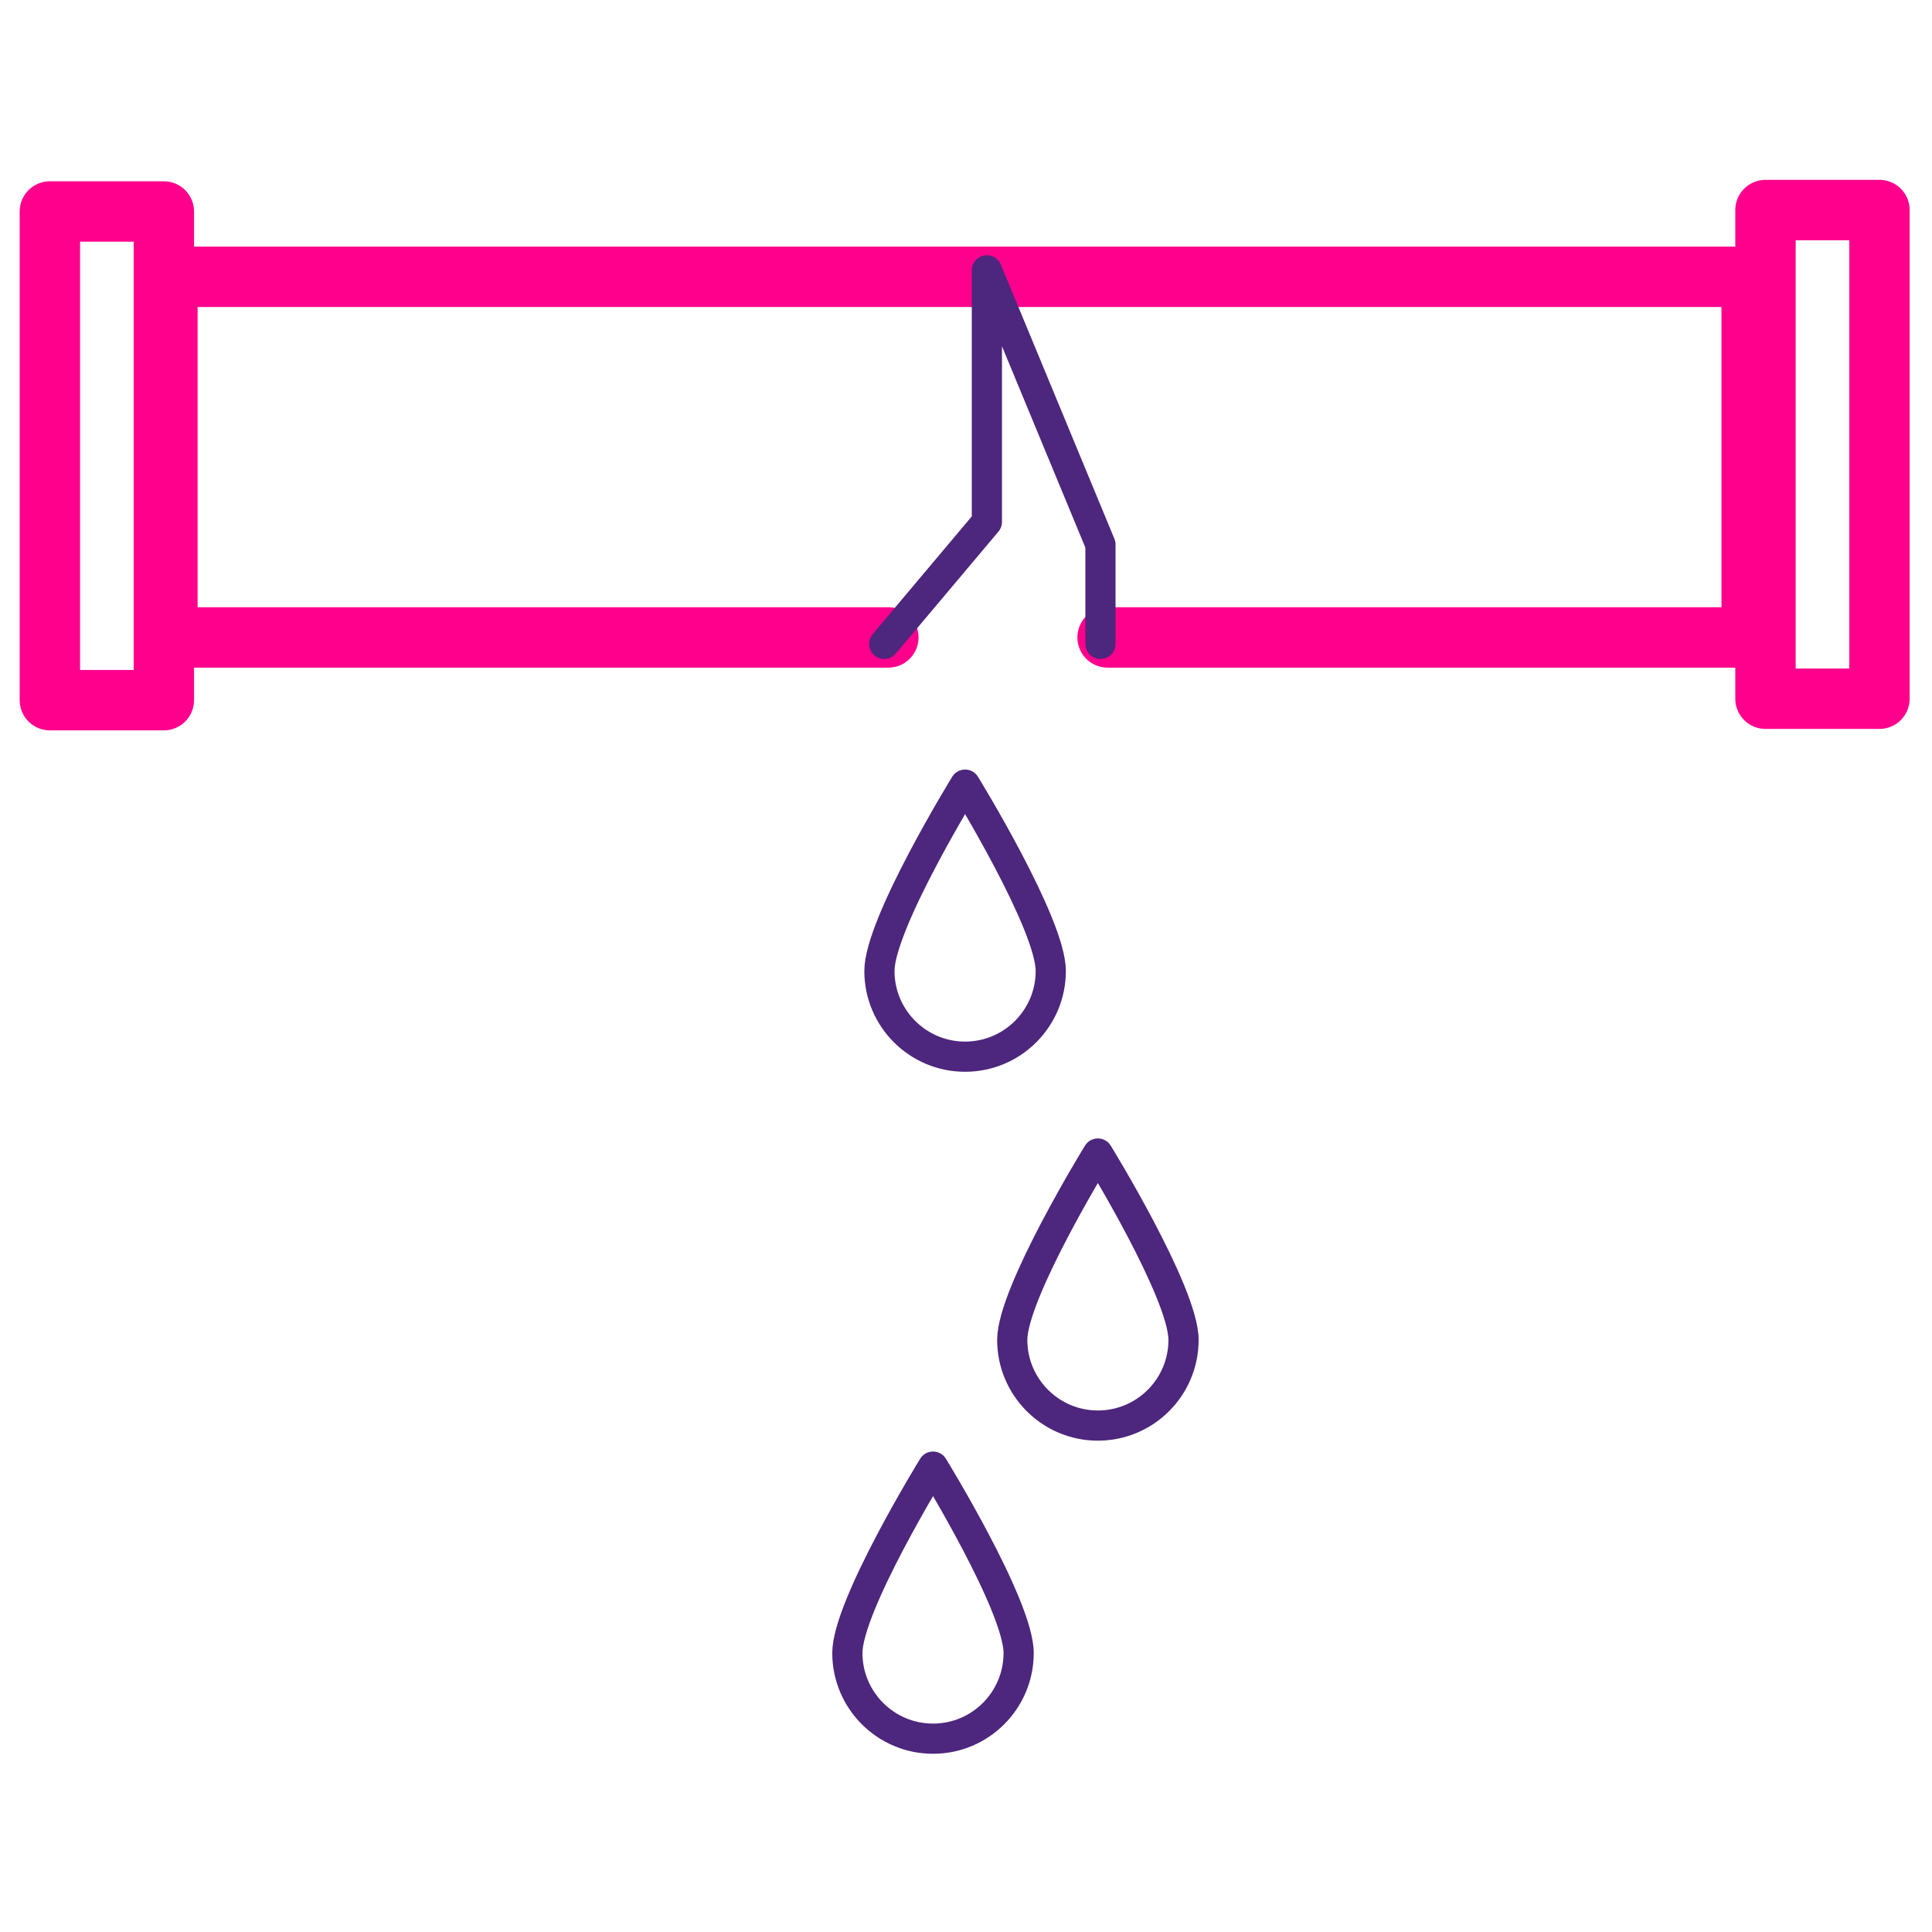 <svg width="32" height="32" viewBox="0 0 32 32" fill="none" xmlns="http://www.w3.org/2000/svg">
<path d="M17.404 16.083C17.404 16.866 16.768 17.502 15.985 17.502C15.202 17.502 14.566 16.866 14.566 16.083C14.566 15.3 15.985 12.996 15.985 12.996C15.985 12.996 17.404 15.3 17.404 16.083Z" stroke="#4D267D" stroke-width="0.5" stroke-linecap="round" stroke-linejoin="round"/>
<path d="M18.184 19.106C18.184 19.106 19.603 21.41 19.603 22.193C19.603 22.976 18.968 23.612 18.184 23.612C17.402 23.612 16.766 22.976 16.766 22.193C16.766 21.41 18.184 19.106 18.184 19.106Z" stroke="#4D267D" stroke-width="0.5" stroke-linecap="round" stroke-linejoin="round"/>
<path d="M15.454 24.292C15.454 24.292 16.872 26.596 16.872 27.379C16.872 28.162 16.237 28.798 15.454 28.798C14.671 28.798 14.035 28.162 14.035 27.379C14.035 26.596 15.454 24.292 15.454 24.292Z" stroke="#4D267D" stroke-width="0.5" stroke-linecap="round" stroke-linejoin="round"/>
<path d="M0.826 3.503L0.826 11.597H2.714L2.714 3.503H0.826Z" stroke="#FF008C" stroke-linecap="round" stroke-linejoin="round"/>
<path d="M31.13 11.573V3.479H29.242V11.573H31.13Z" stroke="#FF008C" stroke-linecap="round" stroke-linejoin="round"/>
<path d="M18.345 10.558H29.013V4.585H2.773V10.558H14.714" stroke="#FF008C" stroke-linecap="round" stroke-linejoin="round"/>
<path d="M14.645 10.665L16.346 8.644V4.478L18.227 9.02V10.665" stroke="#4D267D" stroke-width="0.5" stroke-linecap="round" stroke-linejoin="round"/>
</svg>
